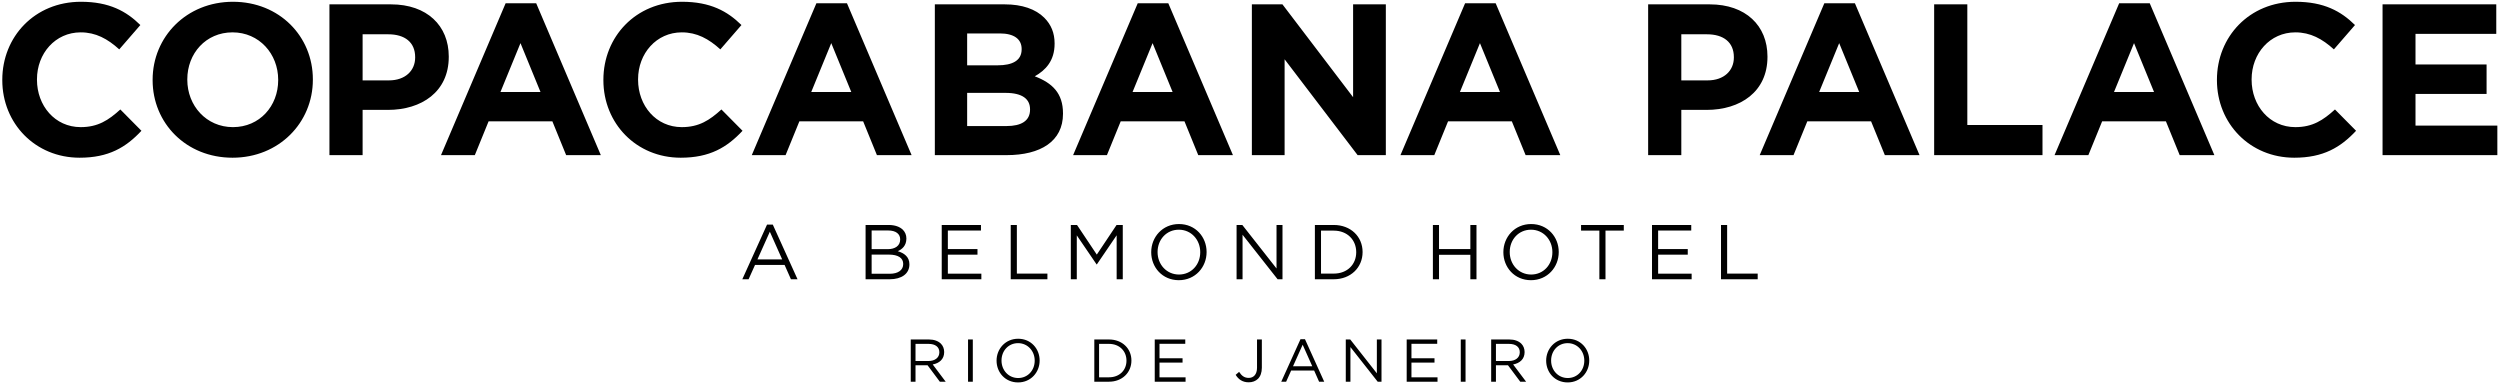<svg width="972" height="150" viewBox="0 0 972 150" fill="none" xmlns="http://www.w3.org/2000/svg">
<path d="M0.892 31.172V31.004C0.892 14.339 13.452 0.69 31.457 0.69C42.51 0.69 49.127 4.375 54.57 9.734L46.363 19.197C41.841 15.094 37.235 12.581 31.373 12.581C21.491 12.581 14.374 20.788 14.374 30.837V31.005C14.374 41.054 21.325 49.428 31.373 49.428C38.073 49.428 42.176 46.748 46.782 42.561L54.989 50.851C48.96 57.298 42.26 61.318 30.955 61.318C13.705 61.318 0.892 48.003 0.892 31.172ZM59.339 31.172V31.004C59.339 14.339 72.486 0.69 90.574 0.69C108.662 0.69 121.642 14.172 121.642 30.837V31.005C121.642 47.67 108.494 61.319 90.406 61.319C72.319 61.318 59.339 47.836 59.339 31.172ZM108.16 31.172V31.004C108.16 20.955 100.791 12.58 90.407 12.58C80.023 12.58 72.822 20.787 72.822 30.836V31.004C72.822 41.053 80.191 49.427 90.575 49.427C100.958 49.427 108.16 41.22 108.16 31.172ZM128.086 1.695H152.036C166.021 1.695 174.479 9.985 174.479 21.96V22.128C174.479 35.694 163.928 42.728 150.78 42.728H140.983V60.313H128.086V1.695ZM151.198 31.255C157.647 31.255 161.415 27.403 161.415 22.378V22.21C161.415 16.432 157.395 13.333 150.947 13.333H140.982V31.254L151.198 31.255ZM196.585 1.276H208.476L233.599 60.313H220.117L214.758 47.165H189.971L184.612 60.313H171.464L196.585 1.276ZM210.15 35.777L202.363 16.768L194.575 35.777H210.15ZM234.599 31.172V31.004C234.599 14.339 247.159 0.69 265.164 0.69C276.217 0.69 282.834 4.375 288.277 9.734L280.07 19.197C275.548 15.094 270.942 12.581 265.08 12.581C255.198 12.581 248.081 20.788 248.081 30.837V31.005C248.081 41.054 255.032 49.428 265.08 49.428C271.78 49.428 275.883 46.748 280.489 42.561L288.696 50.851C282.667 57.299 275.967 61.319 264.662 61.319C247.411 61.318 234.599 48.003 234.599 31.172ZM317.414 1.276H329.305L354.428 60.313H340.946L335.587 47.165H310.8L305.441 60.313H292.293L317.414 1.276ZM330.98 35.777L323.193 16.768L315.405 35.777H330.98ZM363.467 1.695H390.683C397.382 1.695 402.658 3.537 406.007 6.887C408.688 9.567 410.027 12.833 410.027 16.852V17.02C410.027 23.636 406.509 27.32 402.322 29.665C409.106 32.261 413.293 36.197 413.293 44.069V44.237C413.293 54.956 404.584 60.315 391.352 60.315H363.466V1.695H363.467ZM397.215 19.029C397.215 15.177 394.201 12.999 388.757 12.999H376.028V25.393H387.92C393.614 25.393 397.215 23.551 397.215 19.196V19.029ZM390.934 36.112H376.028V49.008H391.352C397.048 49.008 400.48 46.998 400.48 42.644V42.476C400.481 38.54 397.55 36.112 390.934 36.112ZM442.348 1.276H454.24L479.363 60.313H465.88L460.521 47.165H435.734L430.375 60.313H417.227L442.348 1.276ZM455.914 35.777L448.126 16.768L440.338 35.777H455.914ZM486.726 1.695H498.618L526.086 37.788V1.695H538.813V60.314H527.844L499.455 23.049V60.314H486.726V1.695ZM569.625 1.276H581.517L606.64 60.313H593.157L587.798 47.165H563.01L557.651 60.313H544.503L569.625 1.276ZM583.192 35.777L575.404 16.768L567.616 35.777H583.192ZM640.798 1.695H664.748C678.733 1.695 687.192 9.985 687.192 21.96V22.128C687.192 35.694 676.64 42.728 663.492 42.728H653.694V60.313H640.798V1.695ZM663.911 31.255C670.36 31.255 674.128 27.403 674.128 22.378V22.21C674.128 16.432 670.108 13.333 663.661 13.333H653.694V31.254L663.911 31.255ZM709.297 1.276H721.189L746.312 60.313H732.829L727.47 47.165H702.683L697.324 60.313H684.176L709.297 1.276ZM722.863 35.777L715.075 16.768L707.287 35.777H722.863ZM751.999 1.695H764.895V48.59H794.121V60.314H751.999V1.695ZM823.93 1.276H835.822L860.945 60.313H847.462L842.103 47.165H817.316L811.957 60.313H798.809L823.93 1.276ZM837.497 35.777L829.709 16.768L821.921 35.777H837.497ZM861.944 31.172V31.004C861.944 14.339 874.504 0.69 892.509 0.69C903.563 0.69 910.179 4.375 915.622 9.734L907.415 19.197C902.893 15.094 898.287 12.581 892.426 12.581C882.544 12.581 875.425 20.788 875.425 30.837V31.005C875.425 41.054 882.376 49.428 892.426 49.428C899.125 49.428 903.228 46.748 907.834 42.561L916.041 50.851C910.011 57.299 903.312 61.319 892.008 61.319C874.756 61.318 861.944 48.003 861.944 31.172ZM926.336 1.695H970.551V13.167H939.148V25.059H966.783V36.532H939.148V48.841H970.969V60.314H926.335L926.336 1.695Z" fill="black"/>
<path d="M298.23 87.318H300.461L310.081 108.576H307.517L305.046 102.997H293.557L291.053 108.576H288.611L298.23 87.318ZM304.11 100.857L299.315 90.092L294.49 100.857H304.11ZM336.54 87.469H345.527C347.939 87.469 349.838 88.162 351.045 89.338C351.918 90.242 352.401 91.358 352.401 92.715V92.776C352.401 95.52 350.713 96.937 349.055 97.661C351.557 98.415 353.577 99.862 353.577 102.757V102.816C353.577 106.435 350.532 108.576 345.918 108.576H336.54V87.469ZM349.988 93.047C349.988 90.967 348.33 89.609 345.315 89.609H338.891V96.875H345.134C347.999 96.875 349.988 95.578 349.988 93.107V93.047ZM345.556 98.988H338.891V106.436H345.978C349.175 106.436 351.166 105.018 351.166 102.666V102.605C351.166 100.314 349.236 98.988 345.556 98.988ZM366.142 87.469H381.401V89.639H368.525V96.847H380.044V99.017H368.525V106.406H381.552V108.576H366.143V87.469H366.142ZM392.97 87.469H395.353V106.375H407.233V108.576H392.97V87.469ZM416.333 87.469H418.745L426.435 98.988L434.123 87.469H436.535V108.576H434.154V91.479L426.464 102.787H426.345L418.655 91.509V108.577H416.333V87.469ZM447.593 98.083V98.022C447.593 92.201 451.965 87.107 458.387 87.107C464.811 87.107 469.122 92.143 469.122 97.962V98.023C469.122 103.842 464.75 108.938 458.328 108.938C451.904 108.938 447.593 103.902 447.593 98.083ZM466.65 98.083V98.022C466.65 93.227 463.153 89.307 458.329 89.307C453.505 89.307 450.067 93.167 450.067 97.962V98.023C450.067 102.817 453.564 106.737 458.388 106.737C463.212 106.736 466.65 102.877 466.65 98.083ZM480.782 87.469H483.014L496.312 104.385V87.469H498.633V108.576H496.734L483.104 91.268V108.576H480.782V87.469ZM511.228 87.469H518.557C525.19 87.469 529.773 92.022 529.773 97.962V98.023C529.773 103.963 525.19 108.577 518.557 108.577H511.228V87.469ZM513.611 89.67V106.375H518.557C523.894 106.375 527.3 102.757 527.3 98.083V98.022C527.3 93.348 523.893 89.67 518.557 89.67H513.611ZM557.108 87.469H559.491V96.847H571.674V87.469H574.055V108.576H571.674V99.077H559.491V108.576H557.108V87.469ZM584.51 98.083V98.022C584.51 92.201 588.882 87.107 595.304 87.107C601.728 87.107 606.039 92.143 606.039 97.962V98.023C606.039 103.842 601.667 108.938 595.243 108.938C588.822 108.938 584.51 103.902 584.51 98.083ZM603.567 98.083V98.022C603.567 93.227 600.069 89.307 595.244 89.307C590.419 89.307 586.983 93.167 586.983 97.962V98.023C586.983 102.817 590.48 106.737 595.304 106.737C600.128 106.737 603.567 102.877 603.567 98.083ZM621.832 89.67H614.716V87.469H631.331V89.67H624.215V108.576H621.832V89.67ZM642.298 87.469H657.557V89.639H644.681V96.847H656.2V99.017H644.681V106.406H657.708V108.576H642.299V87.469H642.298ZM669.127 87.469H671.51V106.375H683.39V108.576H669.127V87.469Z" fill="black"/>
<path d="M354.1 131.987H361.162C363.179 131.987 364.798 132.597 365.83 133.629C366.628 134.427 367.096 135.577 367.096 136.867V136.914C367.096 139.634 365.22 141.23 362.639 141.699L367.683 148.408H365.408L360.645 142.028H355.953V148.408H354.1V131.987ZM360.997 140.362C363.46 140.362 365.22 139.096 365.22 136.985V136.938C365.22 134.92 363.671 133.7 361.02 133.7H355.953V140.363H360.997V140.362ZM376.374 131.987H378.229V148.409H376.374V131.987ZM387.463 140.244V140.198C387.463 135.669 390.865 131.705 395.861 131.705C400.859 131.705 404.213 135.624 404.213 140.151V140.198C404.213 144.725 400.811 148.689 395.815 148.689C390.819 148.69 387.463 144.773 387.463 140.244ZM402.29 140.244V140.198C402.29 136.467 399.569 133.417 395.815 133.417C392.061 133.417 389.388 136.42 389.388 140.15V140.197C389.388 143.926 392.108 146.976 395.861 146.976C399.614 146.976 402.29 143.975 402.29 140.244ZM425.469 131.987H431.17C436.33 131.987 439.895 135.529 439.895 140.151V140.198C439.895 144.818 436.33 148.408 431.17 148.408H425.469V131.987ZM427.322 133.699V146.696H431.17C435.321 146.696 437.972 143.881 437.972 140.244V140.198C437.972 136.561 435.321 133.699 431.17 133.699H427.322ZM448.963 131.987H460.833V133.676H450.816V139.282H459.778V140.971H450.816V146.718H460.951V148.407H448.963V131.987ZM480.426 145.734L481.762 144.584C482.771 146.108 483.803 146.929 485.515 146.929C487.368 146.929 488.729 145.593 488.729 142.989V131.986H490.607V142.965C490.607 144.888 490.044 146.344 489.106 147.281C488.19 148.174 486.947 148.642 485.493 148.642C483.03 148.642 481.458 147.424 480.426 145.734ZM505.636 131.87H507.371L514.855 148.408H512.861L510.938 144.067H502L500.052 148.408H498.152L505.636 131.87ZM510.21 142.403L506.479 134.028L502.726 142.403H510.21ZM523.24 131.987H524.975L535.321 145.148V131.987H537.128V148.409H535.649L525.046 134.944V148.409H523.239L523.24 131.987ZM546.92 131.987H558.79V133.676H548.773V139.282H557.734V140.971H548.773V146.718H558.908V148.407H546.92V131.987ZM567.95 131.987H569.805V148.409H567.95V131.987ZM579.768 131.987H586.828C588.846 131.987 590.465 132.597 591.497 133.629C592.295 134.427 592.763 135.577 592.763 136.867V136.914C592.763 139.634 590.887 141.23 588.306 141.699L593.35 148.408H591.075L586.312 142.028H581.62V148.408H579.767L579.768 131.987ZM586.665 140.362C589.128 140.362 590.888 139.096 590.888 136.985V136.938C590.888 134.92 589.339 133.7 586.688 133.7H581.621V140.363H586.665V140.362ZM601.149 140.244V140.198C601.149 135.669 604.551 131.705 609.547 131.705C614.545 131.705 617.899 135.624 617.899 140.151V140.198C617.899 144.725 614.497 148.689 609.501 148.689C604.505 148.69 601.149 144.773 601.149 140.244ZM615.976 140.244V140.198C615.976 136.467 613.255 133.417 609.501 133.417C605.747 133.417 603.074 136.42 603.074 140.15V140.197C603.074 143.926 605.794 146.976 609.547 146.976C613.3 146.976 615.976 143.975 615.976 140.244Z" fill="black"/>
</svg>
